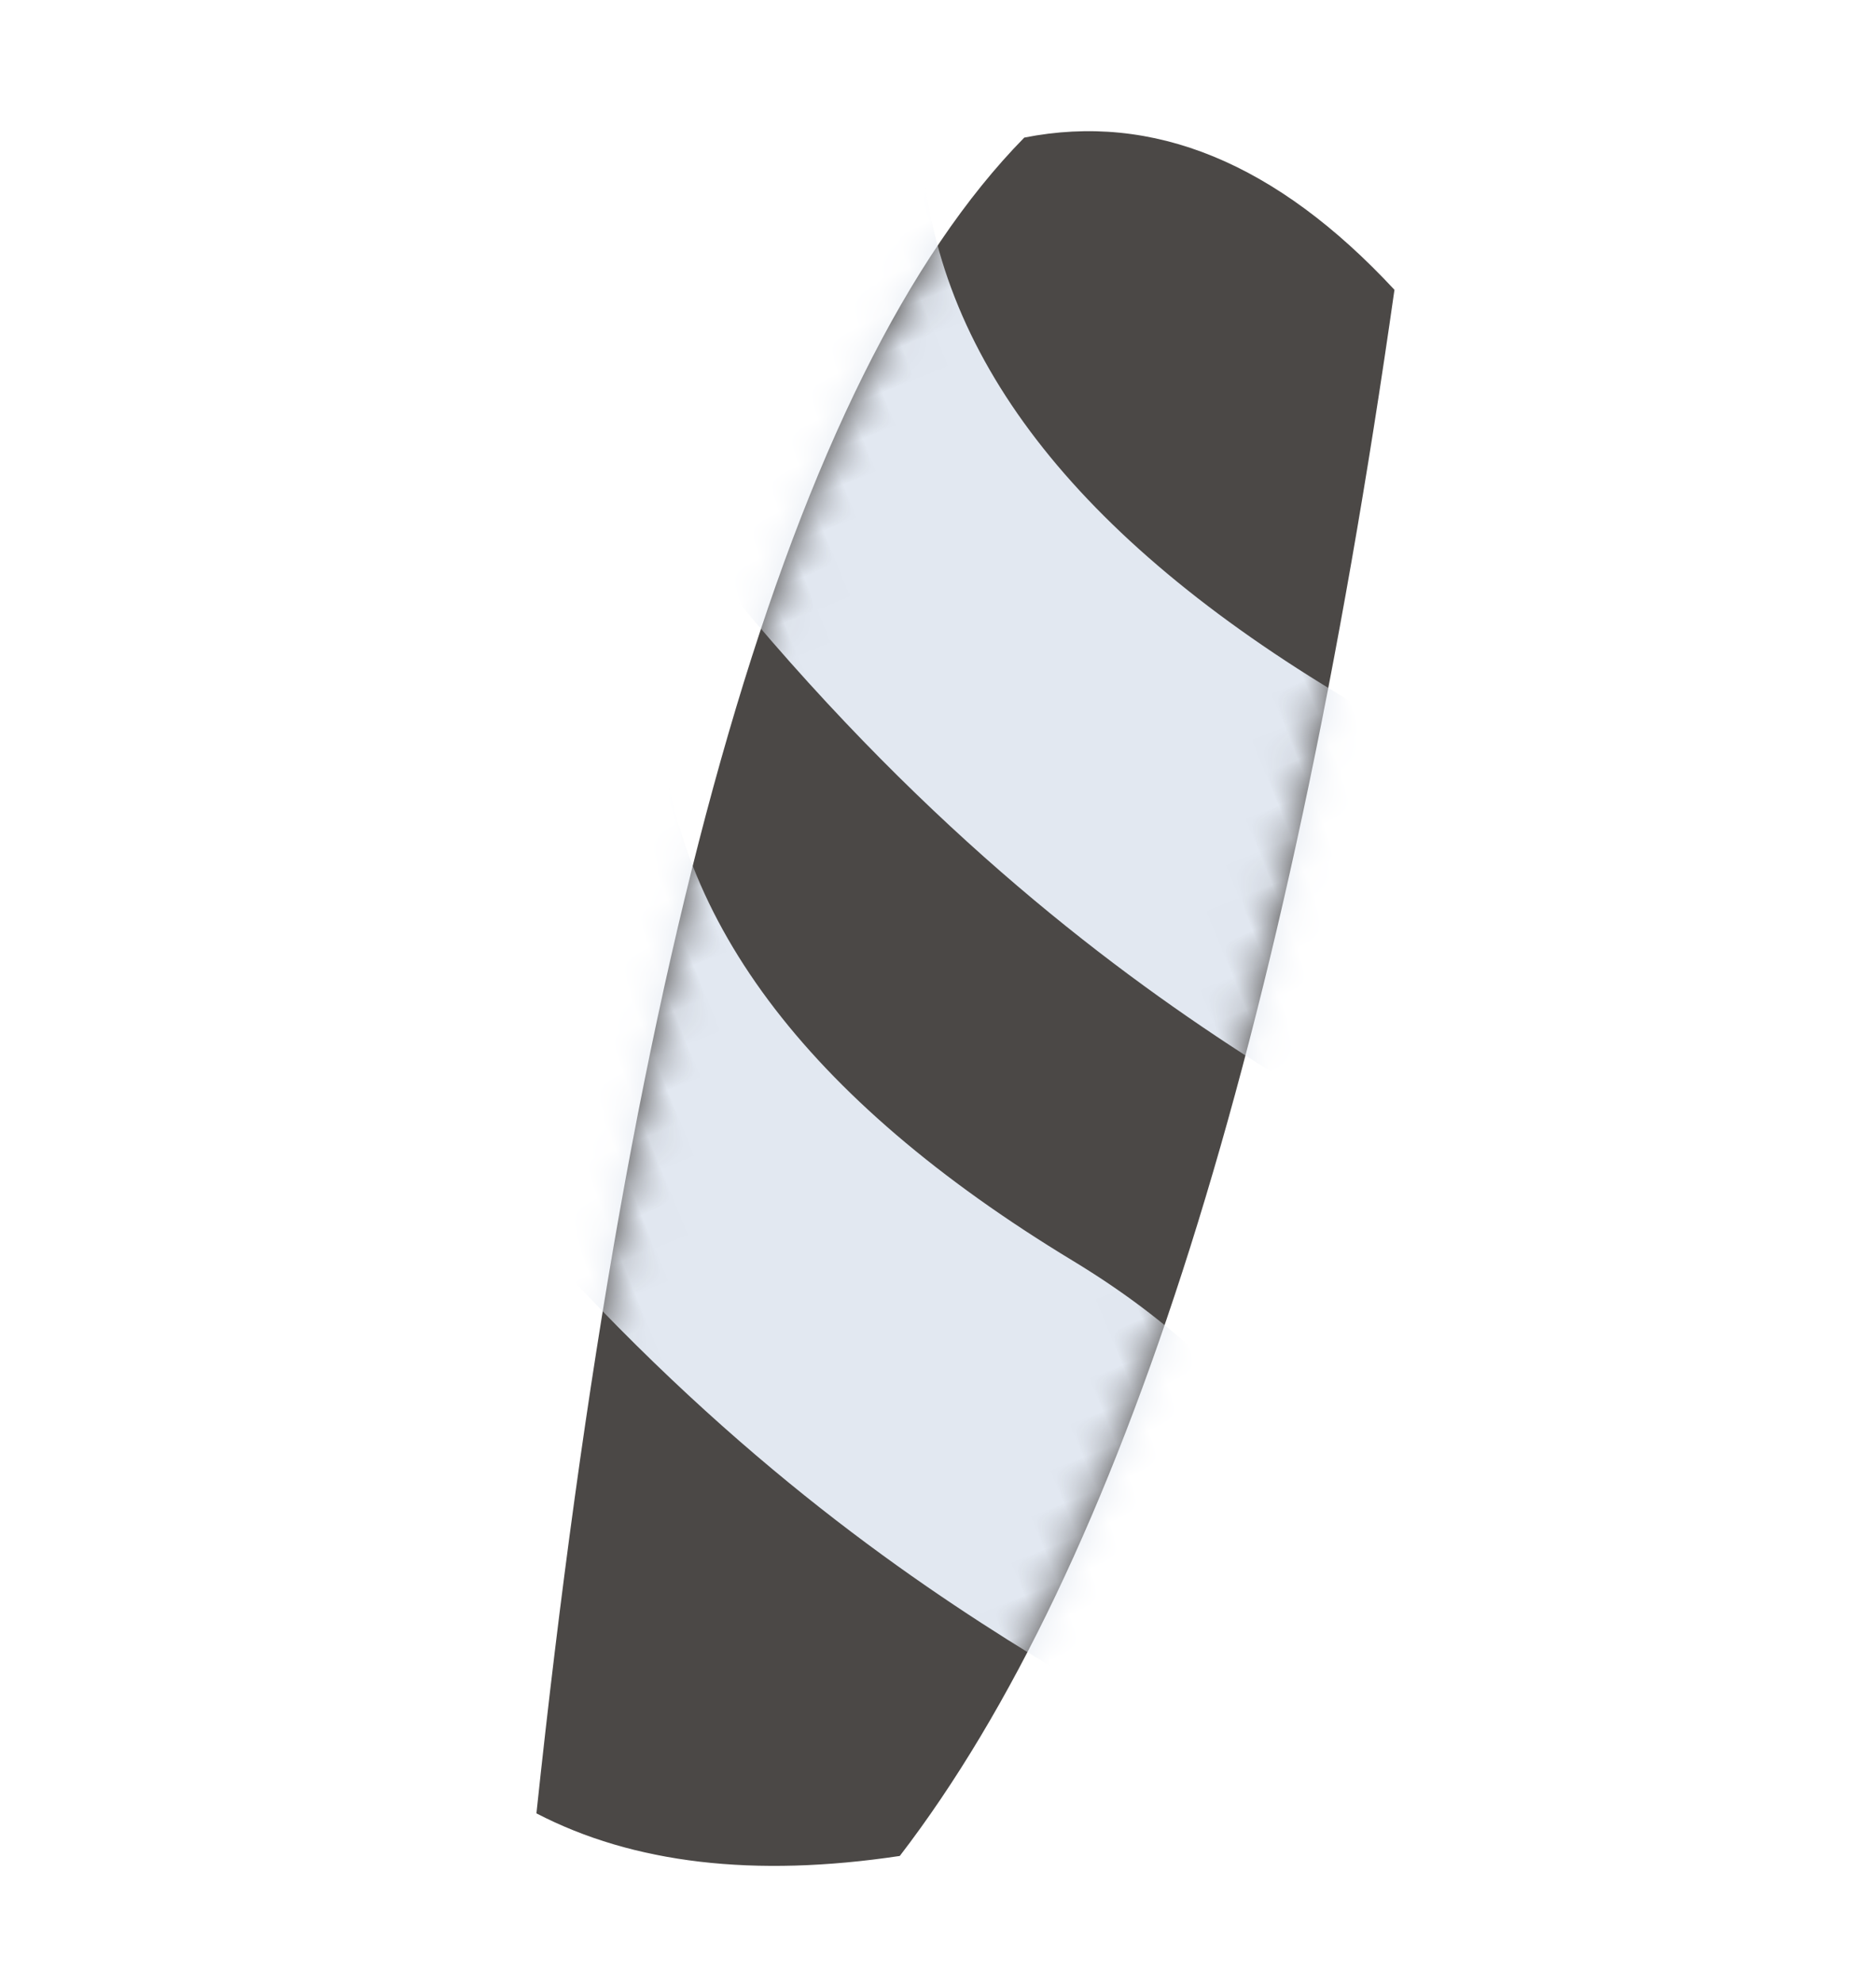 <?xml version="1.0" encoding="UTF-8"?> <svg xmlns="http://www.w3.org/2000/svg" xmlns:xlink="http://www.w3.org/1999/xlink" width="53px" height="56px" viewBox="0 0 53 56"> <title>Group 125</title> <defs> <path d="M0,35.78 C10.804,17.149 20.647,5.223 29.529,0 C33.572,0.968 36.594,2.622 38.596,4.961 C26.825,27.051 16.655,39.958 8.086,43.684 C4.44,42.989 1.745,40.355 0,35.78 Z" id="path-1"></path> </defs> <g id="Мобилки" stroke="none" stroke-width="1" fill="none" fill-rule="evenodd"> <g id="Group-125" transform="translate(26.724, 28.338) rotate(158) translate(-26.724, -28.338) translate(7.426, 6.496)"> <mask id="mask-2" fill="white"> <use xlink:href="#path-1"></use> </mask> <use id="Mask" fill="#4B4846" xlink:href="#path-1"></use> <g mask="url(#mask-2)" fill="#E2E8F1" id="Path-34"> <g transform="translate(19.547, 23.55) rotate(4) translate(-19.547, -23.55) translate(1.715, -1.115)"> <path d="M10.565,46.465 C12.177,40.829 10.09,34.66 4.305,27.957 C-4.373,17.903 2.164,9.902 5.746,14.178 C9.328,18.454 18.725,27.093 23.664,49.053 C17.087,49.832 12.72,48.97 10.565,46.465 Z"></path> <path d="M22.565,33.465 C24.177,27.829 22.09,21.66 16.305,14.957 C7.627,4.903 14.164,-3.098 17.746,1.178 C21.328,5.454 30.725,14.093 35.664,36.053 C29.087,36.832 24.72,35.97 22.565,33.465 Z"></path> </g> </g> </g> </g> </svg> 